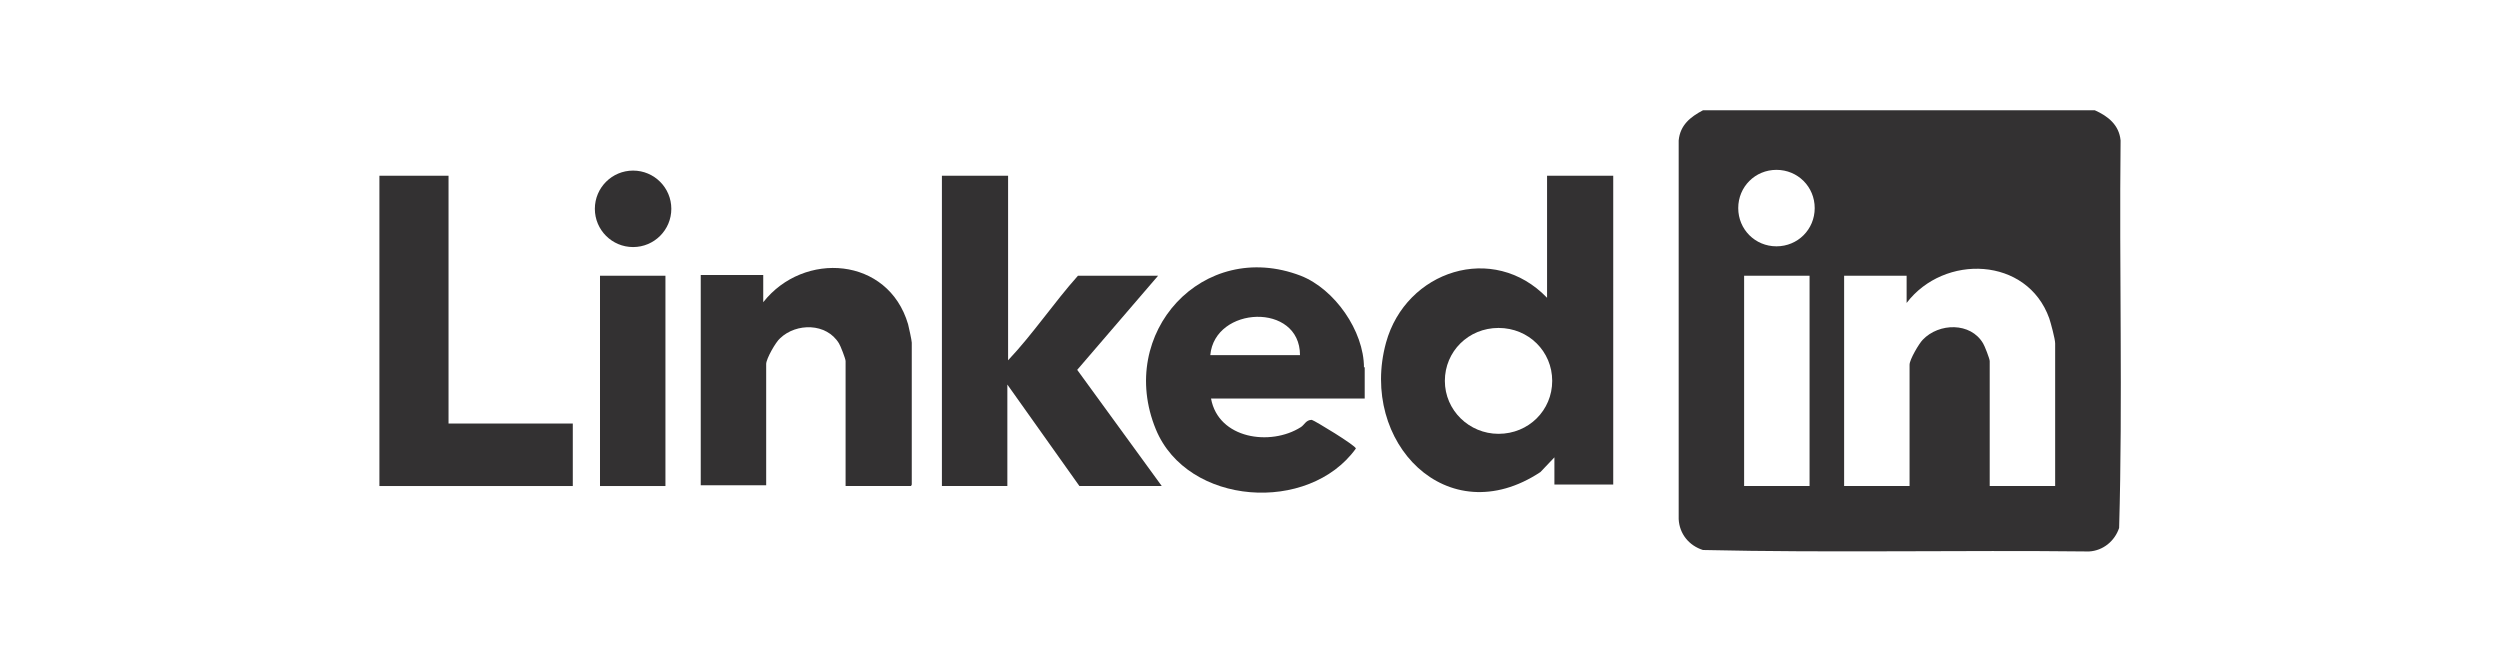<?xml version="1.0" encoding="UTF-8"?>
<svg id="Layer_1" xmlns="http://www.w3.org/2000/svg" version="1.1" viewBox="0 0 340 90">
  <!-- Generator: Adobe Illustrator 29.2.1, SVG Export Plug-In . SVG Version: 2.1.0 Build 116)  -->
  <defs>
    <style>
      .st0 {
        fill: #333132;
      }
    </style>
  </defs>
  <g>
    <polygon class="st0" points="51.6 23.9 61 23.9 61 57.6 77.9 57.6 77.9 66.1 51.6 66.1 51.6 23.9"/>
    <path class="st0" d="M210.4,23.9v16.6c-7.3-7.6-19.2-3.7-21.9,6.1-3.7,13.5,8.3,26,21,17.6l1.9-2v3.7h8V23.9h-8.9ZM203.8,59c-4,0-7.3-3.2-7.3-7.2s3.2-7.2,7.3-7.2,7.3,3.2,7.3,7.2-3.2,7.2-7.3,7.2Z"/>
    <path class="st0" d="M137.1,23.9v25.1c3.4-3.6,6.2-7.8,9.5-11.5h10.9l-11,12.8,11.5,15.8h-11.2l-9.8-13.8v13.8h-8.9V23.9h8.9Z"/>
    <path class="st0" d="M185.5,50c0-5-4-10.7-8.6-12.5-13.3-5.1-25.1,7.8-19.7,20.9,4.3,10.4,20.8,11.5,27.2,2.6,0-.4-5.6-3.8-6-3.9-.8,0-1,.7-1.5,1-4.1,2.6-11.2,1.6-12.2-3.9h20.9v-4.3ZM164.6,48.3c.6-6.7,12.2-7.2,12.2,0h-12.2Z"/>
    <path class="st0" d="M123.9,66.1h-8.9v-17c0-.3-.7-2.1-.9-2.4-1.7-2.8-5.8-2.8-8-.7-.6.5-1.9,2.8-1.9,3.5v16.5h-8.9v-28.6h8.5v3.7c5.5-7,17-6.2,19.7,3,.1.4.5,2.2.5,2.5v19.3h0Z"/>
    <g>
      <rect class="st0" x="81.6" y="37.5" width="8.9" height="28.6"/>
      <ellipse class="st0" cx="86.1" cy="28.4" rx="5.2" ry="5.2"/>
    </g>
  </g>
  <path class="st0" d="M288.4,19.1c-.2-2.1-1.7-3.3-3.5-4.1h-53.3c-1.7.9-3.1,2-3.3,4.1v51.5c.1,2,1.4,3.6,3.3,4.2,17.5.4,35,0,52.5.2,1.9-.1,3.5-1.4,4.1-3.2.5-17.5,0-35.2.2-52.7h0ZM246.1,66.1h-8.9v-28.6h8.9v28.6ZM241.6,33.5c-2.9,0-5.2-2.3-5.2-5.2s2.3-5.2,5.2-5.2,5.2,2.3,5.2,5.2-2.3,5.2-5.2,5.2ZM279.5,66.1h-8.9v-17c0-.3-.7-2.1-.9-2.4-1.7-2.9-6-2.8-8.2-.5-.5.5-1.8,2.7-1.8,3.4v16.5h-8.9v-28.6h8.5v3.7c5.1-6.7,16.4-6.3,19.4,2.1.2.6.8,2.8.8,3.4v19.3h0Z"/>
</svg>